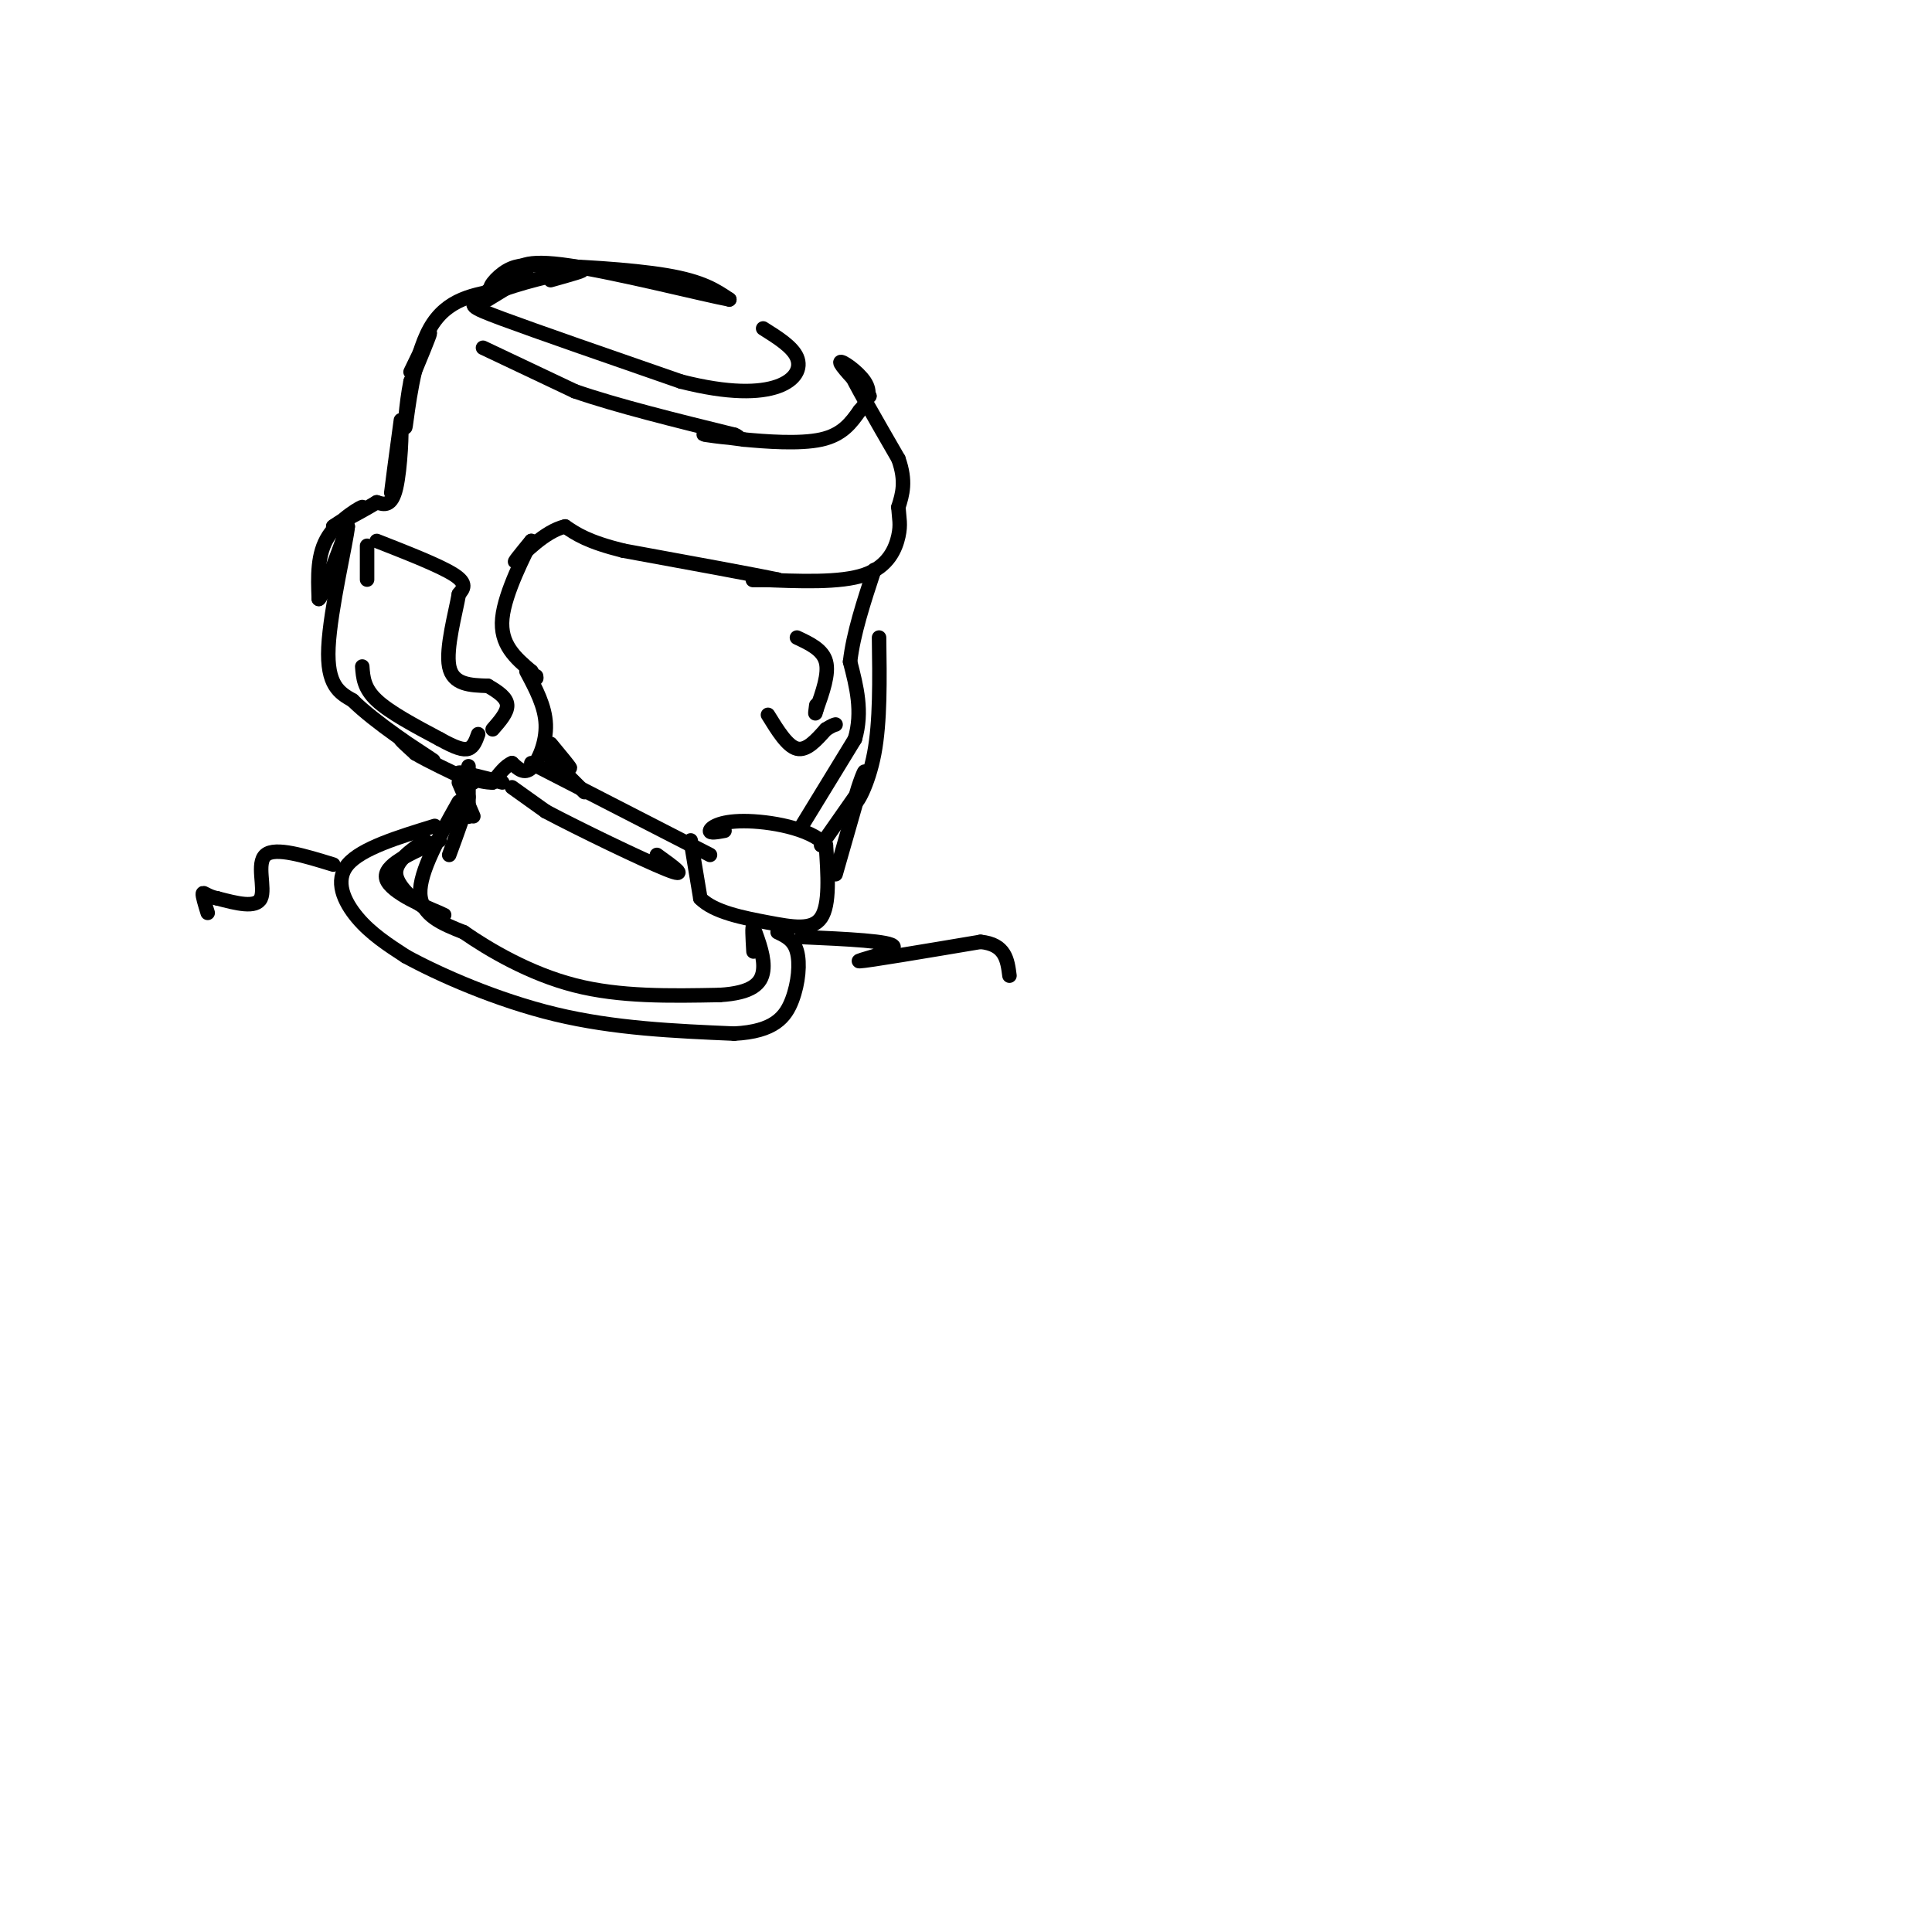 <svg viewBox='0 0 400 400' version='1.1' xmlns='http://www.w3.org/2000/svg' xmlns:xlink='http://www.w3.org/1999/xlink'><g fill='none' stroke='#000000' stroke-width='3' stroke-linecap='round' stroke-linejoin='round'><path d='M85,77c2.000,-4.167 4.000,-8.333 4,-8c0.000,0.333 -2.000,5.167 -4,10'/><path d='M85,79c-0.964,4.679 -1.375,11.375 -1,9c0.375,-2.375 1.536,-13.821 5,-20c3.464,-6.179 9.232,-7.089 15,-8'/><path d='M104,60c6.156,-2.222 14.044,-3.778 16,-4c1.956,-0.222 -2.022,0.889 -6,2'/><path d='M101,62c4.220,-2.565 8.440,-5.131 8,-5c-0.440,0.131 -5.542,2.958 -7,3c-1.458,0.042 0.726,-2.702 3,-4c2.274,-1.298 4.637,-1.149 7,-1'/><path d='M112,55c6.289,0.067 18.511,0.733 26,2c7.489,1.267 10.244,3.133 13,5'/><path d='M151,62c-4.778,-0.867 -23.222,-5.533 -33,-7c-9.778,-1.467 -10.889,0.267 -12,2'/><path d='M106,57c-3.298,1.357 -5.542,3.750 -7,5c-1.458,1.250 -2.131,1.357 5,4c7.131,2.643 22.065,7.821 37,13'/><path d='M141,79c9.929,2.524 16.250,2.333 20,1c3.750,-1.333 4.929,-3.810 4,-6c-0.929,-2.190 -3.964,-4.095 -7,-6'/><path d='M100,72c0.000,0.000 19.000,9.000 19,9'/><path d='M119,81c8.667,3.000 20.833,6.000 33,9'/><path d='M152,90c3.444,1.356 -4.444,0.244 -6,0c-1.556,-0.244 3.222,0.378 8,1'/><path d='M154,91c4.444,0.422 11.556,0.978 16,0c4.444,-0.978 6.222,-3.489 8,-6'/><path d='M178,85c1.833,-1.964 2.417,-3.875 1,-6c-1.417,-2.125 -4.833,-4.464 -5,-4c-0.167,0.464 2.917,3.732 6,7'/><path d='M180,82c-0.400,-0.822 -4.400,-6.378 -4,-5c0.400,1.378 5.200,9.689 10,18'/><path d='M186,95c1.667,4.667 0.833,7.333 0,10'/><path d='M186,105c0.155,2.440 0.542,3.542 0,6c-0.542,2.458 -2.012,6.274 -7,8c-4.988,1.726 -13.494,1.363 -22,1'/><path d='M157,120c-3.000,0.167 0.500,0.083 4,0'/><path d='M161,120c-4.667,-1.000 -18.333,-3.500 -32,-6'/><path d='M129,114c-7.333,-1.833 -9.667,-3.417 -12,-5'/><path d='M117,109c-4.222,0.956 -8.778,5.844 -10,7c-1.222,1.156 0.889,-1.422 3,-4'/><path d='M110,112c-1.133,2.444 -5.467,10.556 -6,16c-0.533,5.444 2.733,8.222 6,11'/><path d='M110,139c1.167,2.000 1.083,1.500 1,1'/><path d='M83,87c-1.000,7.417 -2.000,14.833 -2,15c0.000,0.167 1.000,-6.917 2,-14'/><path d='M83,88c0.267,0.578 -0.067,9.022 -1,13c-0.933,3.978 -2.467,3.489 -4,3'/><path d='M78,104c-2.167,1.333 -5.583,3.167 -9,5'/><path d='M69,109c0.357,-0.333 5.750,-3.667 6,-4c0.250,-0.333 -4.643,2.333 -7,6c-2.357,3.667 -2.179,8.333 -2,13'/><path d='M66,124c0.667,-0.333 3.333,-7.667 6,-15'/><path d='M72,109c-0.178,2.733 -3.622,17.067 -4,25c-0.378,7.933 2.311,9.467 5,11'/><path d='M73,145c4.600,4.556 13.600,10.444 16,12c2.400,1.556 -1.800,-1.222 -6,-4'/><path d='M83,153c-0.500,-0.167 1.250,1.417 3,3'/><path d='M86,156c2.500,1.500 7.250,3.750 12,6'/><path d='M109,139c1.933,3.622 3.867,7.244 4,11c0.133,3.756 -1.533,7.644 -3,9c-1.467,1.356 -2.733,0.178 -4,-1'/><path d='M106,158c-1.333,0.500 -2.667,2.250 -4,4'/><path d='M102,162c-2.578,0.089 -7.022,-1.689 -7,-2c0.022,-0.311 4.511,0.844 9,2'/><path d='M78,112c6.583,2.583 13.167,5.167 16,7c2.833,1.833 1.917,2.917 1,4'/><path d='M95,123c-0.644,3.778 -2.756,11.222 -2,15c0.756,3.778 4.378,3.889 8,4'/><path d='M101,142c2.267,1.289 3.933,2.511 4,4c0.067,1.489 -1.467,3.244 -3,5'/><path d='M76,113c0.000,0.000 0.000,7.000 0,7'/><path d='M75,138c0.167,2.250 0.333,4.500 3,7c2.667,2.500 7.833,5.250 13,8'/><path d='M91,153c3.267,1.822 4.933,2.378 6,2c1.067,-0.378 1.533,-1.689 2,-3'/><path d='M106,163c0.000,0.000 7.000,5.000 7,5'/><path d='M113,168c6.733,3.578 20.067,10.022 25,12c4.933,1.978 1.467,-0.511 -2,-3'/><path d='M110,158c0.000,0.000 37.000,19.000 37,19'/><path d='M143,174c0.000,0.000 2.000,12.000 2,12'/><path d='M145,186c2.833,2.869 8.917,4.042 14,5c5.083,0.958 9.167,1.702 11,-1c1.833,-2.702 1.417,-8.851 1,-15'/><path d='M171,175c-3.238,-3.571 -11.833,-5.000 -17,-5c-5.167,0.000 -6.905,1.429 -7,2c-0.095,0.571 1.452,0.286 3,0'/><path d='M170,175c0.000,0.000 7.000,-10.000 7,-10'/><path d='M173,181c0.000,0.000 6.000,-21.000 6,-21'/><path d='M179,160c0.250,-1.583 -2.125,4.958 -2,6c0.125,1.042 2.750,-3.417 4,-10c1.250,-6.583 1.125,-15.292 1,-24'/><path d='M114,155c2.000,2.083 4.000,4.167 4,4c0.000,-0.167 -2.000,-2.583 -4,-5'/><path d='M114,157c0.000,0.000 7.000,7.000 7,7'/><path d='M166,171c0.000,0.000 11.000,-18.000 11,-18'/><path d='M177,153c1.667,-5.667 0.333,-10.833 -1,-16'/><path d='M176,137c0.667,-5.833 2.833,-12.417 5,-19'/><path d='M165,132c2.667,1.250 5.333,2.500 6,5c0.667,2.500 -0.667,6.250 -2,10'/><path d='M169,147c-0.333,1.500 -0.167,0.250 0,-1'/><path d='M95,162c0.000,0.000 3.000,7.000 3,7'/><path d='M159,148c2.000,3.250 4.000,6.500 6,7c2.000,0.500 4.000,-1.750 6,-4'/><path d='M171,151c1.333,-0.833 1.667,-0.917 2,-1'/><path d='M97,162c0.000,4.200 0.000,8.400 0,7c0.000,-1.400 0.000,-8.400 0,-10c0.000,-1.600 0.000,2.200 0,6'/><path d='M97,165c-0.667,3.000 -2.333,7.500 -4,12'/><path d='M95,166c-4.083,7.250 -8.167,14.500 -8,19c0.167,4.500 4.583,6.250 9,8'/><path d='M96,193c5.178,3.600 13.622,8.600 23,11c9.378,2.400 19.689,2.200 30,2'/><path d='M149,206c6.756,-0.400 8.644,-2.400 9,-5c0.356,-2.600 -0.822,-5.800 -2,-9'/><path d='M156,192c-0.333,-0.667 -0.167,2.167 0,5'/><path d='M91,174c-5.933,2.578 -11.867,5.156 -11,8c0.867,2.844 8.533,5.956 11,7c2.467,1.044 -0.267,0.022 -3,-1'/><path d='M88,188c-2.067,-1.400 -5.733,-4.400 -6,-7c-0.267,-2.600 2.867,-4.800 6,-7'/><path d='M90,171c-7.600,2.333 -15.200,4.667 -18,8c-2.800,3.333 -0.800,7.667 2,11c2.800,3.333 6.400,5.667 10,8'/><path d='M84,198c6.800,3.733 18.800,9.067 31,12c12.200,2.933 24.600,3.467 37,4'/><path d='M152,214c8.333,-0.417 10.667,-3.458 12,-7c1.333,-3.542 1.667,-7.583 1,-10c-0.667,-2.417 -2.333,-3.208 -4,-4'/><path d='M69,179c-6.000,-1.844 -12.000,-3.689 -14,-2c-2.000,1.689 0.000,6.911 -1,9c-1.000,2.089 -5.000,1.044 -9,0'/><path d='M45,186c-2.111,-0.400 -2.889,-1.400 -3,-1c-0.111,0.400 0.444,2.200 1,4'/><path d='M166,194c9.356,0.422 18.711,0.844 19,2c0.289,1.156 -8.489,3.044 -7,3c1.489,-0.044 13.244,-2.022 25,-4'/><path d='M203,195c5.167,0.500 5.583,3.750 6,7'/></g>
</svg>